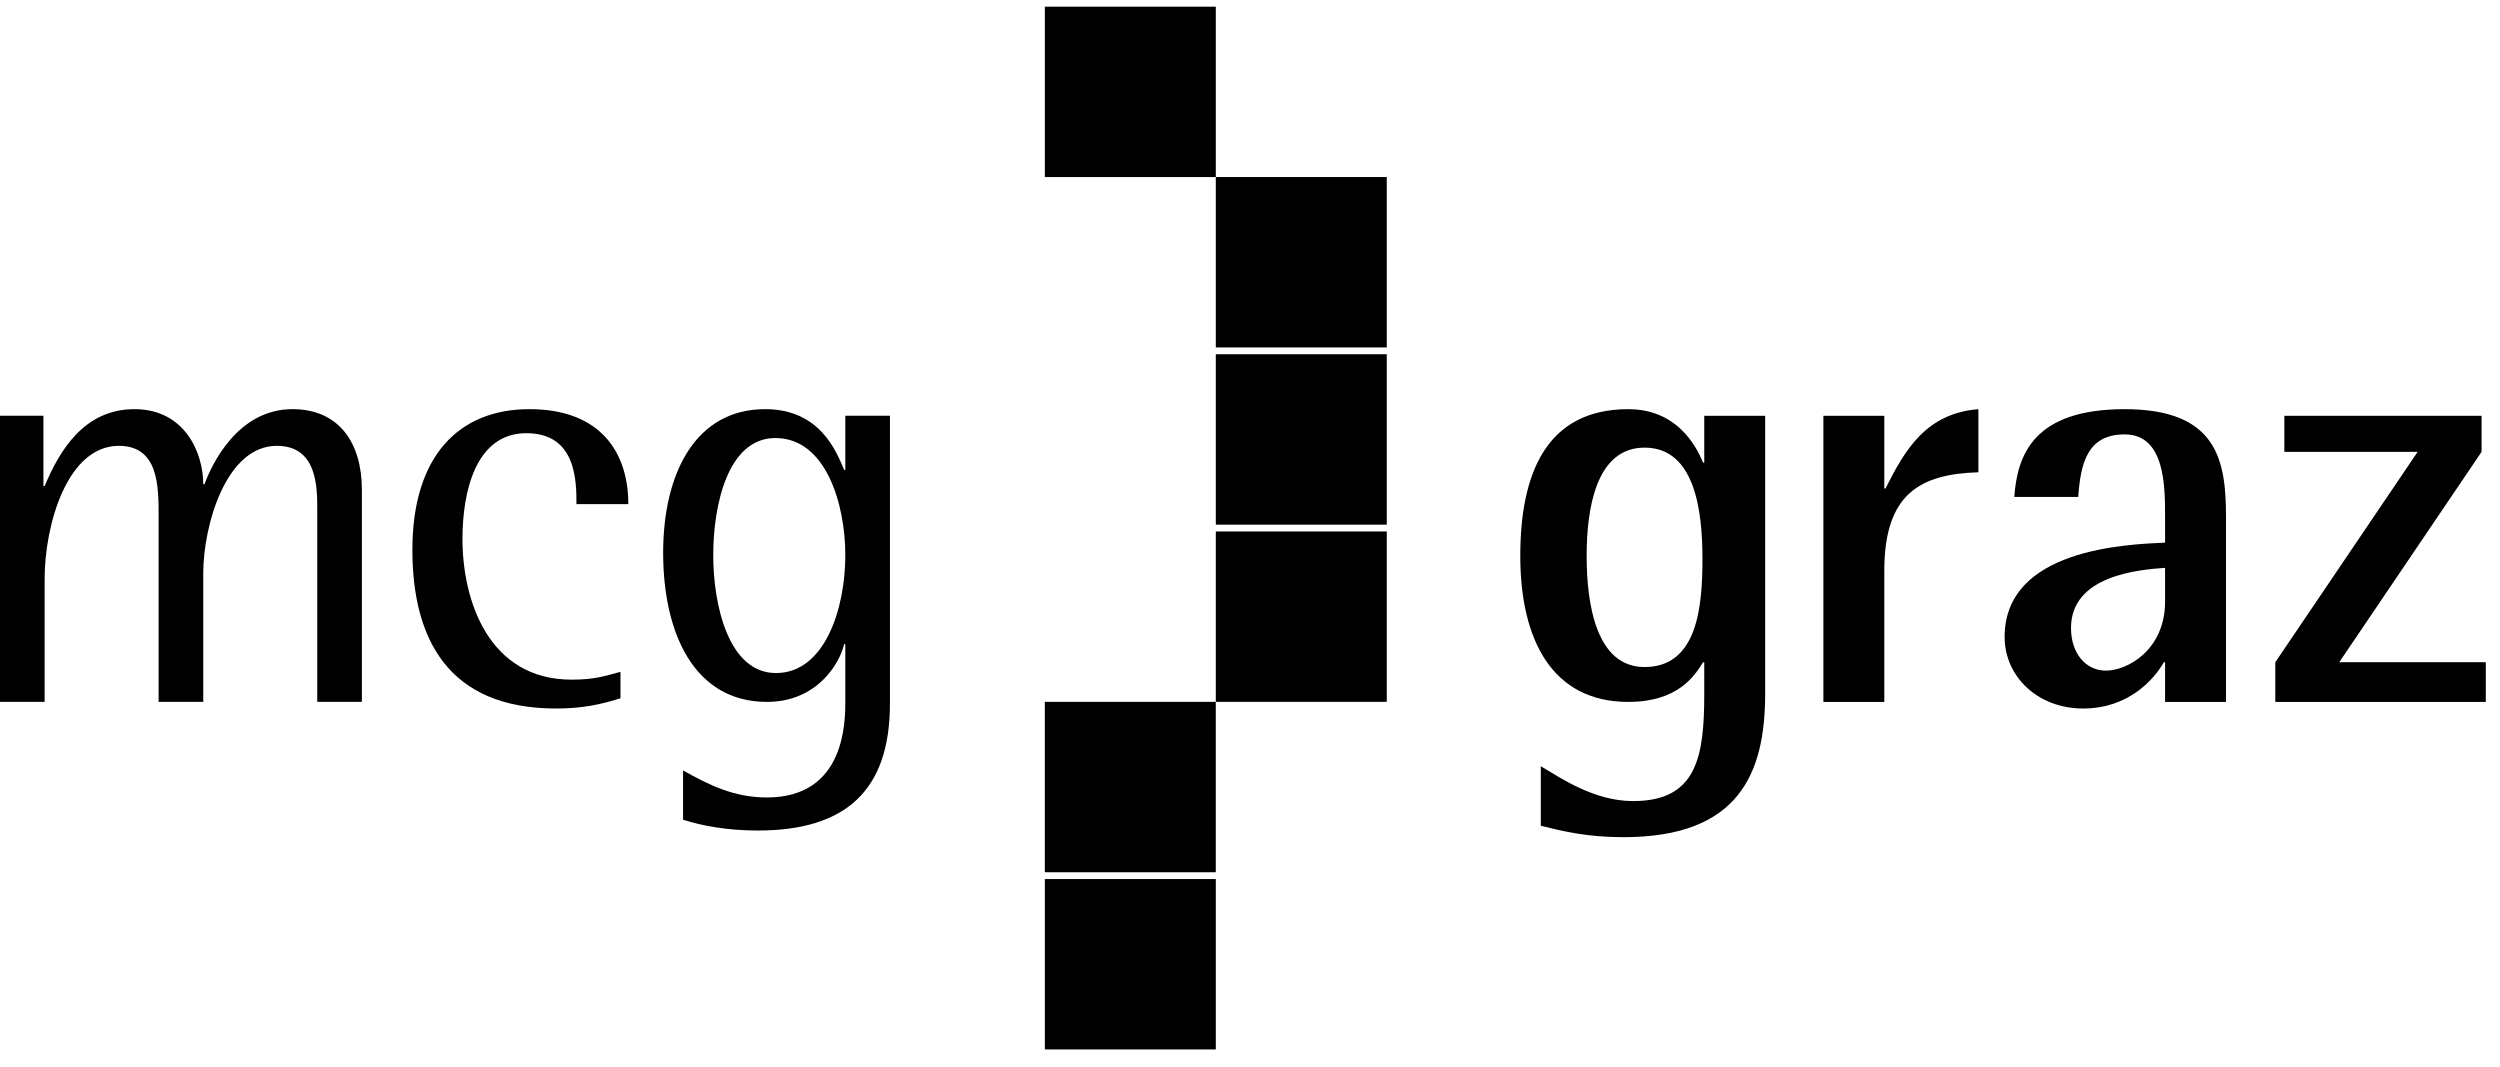<?xml version="1.0" encoding="UTF-8"?> <svg xmlns="http://www.w3.org/2000/svg" width="157" height="67" viewBox="0 0 157 67" fill="none"><g id="mcg-logo-dark 1" clip-path="url(#clip0_3630_8011)"><g id="Symbols"><g id="Modules/Navigation/Main/Normal-Start-Dark"><g id="Navigation-(Main-White)"><g id="Logo-MCG"><g id="Group-7"><path id="Fill-1" fill-rule="evenodd" clip-rule="evenodd" d="M110.853 26.111H107.028V29.055H106.952C106.46 27.847 105.209 25.696 102.255 25.696C97.066 25.696 95.474 29.81 95.474 34.906C95.474 40.191 97.482 44.08 102.255 44.08C105.361 44.08 106.421 42.456 106.952 41.588H107.028V43.55C107.028 47.515 106.573 50.308 102.558 50.308C100.096 50.308 97.975 48.836 96.763 48.118V51.856C98.126 52.196 99.641 52.574 101.952 52.574C109.186 52.574 110.853 48.609 110.853 43.55V26.111ZM99.641 34.906C99.641 31.999 100.209 28.111 103.278 28.111C106.46 28.111 106.914 32.113 106.914 35.095C106.914 38.078 106.61 41.89 103.278 41.89C100.248 41.89 99.641 37.964 99.641 34.906Z" fill="black"></path><path id="Fill-3" fill-rule="evenodd" clip-rule="evenodd" d="M114.509 44.08H118.334V35.85C118.334 31.018 120.569 29.772 124.243 29.659V25.696C120.948 25.96 119.622 28.262 118.41 30.679H118.334V26.111H114.509V44.08Z" fill="black"></path><path id="Fill-5" fill-rule="evenodd" clip-rule="evenodd" d="M135.967 44.08H139.793V32.49C139.793 28.98 139.301 25.696 133.429 25.696C127.748 25.696 126.687 28.527 126.498 31.207H130.513C130.664 29.093 131.081 27.28 133.429 27.28C135.967 27.28 135.967 30.528 135.967 32.49V34.076C133.581 34.189 125.891 34.454 125.891 40.002C125.891 42.493 127.975 44.495 130.816 44.495C133.694 44.495 135.285 42.645 135.892 41.588H135.967V44.08ZM135.967 37.775C135.967 40.833 133.581 42.116 132.255 42.116C131.005 42.116 130.059 41.059 130.059 39.437C130.059 36.114 134.377 35.774 135.967 35.661V37.775Z" fill="black"></path></g><path id="Fill-8" fill-rule="evenodd" clip-rule="evenodd" d="M143.457 26.111V28.376H151.828L142.889 41.588V44.08H156.108V41.588H146.904L155.843 28.376V26.111H143.457Z" fill="black"></path><g id="Group-15"><path id="Fill-9" fill-rule="evenodd" clip-rule="evenodd" d="M0 44.079H2.803V36.378C2.803 32.905 4.243 27.998 7.462 27.998C9.962 27.998 9.962 30.527 9.962 32.452V44.079H12.764V36C12.764 33.056 14.166 27.998 17.386 27.998C19.924 27.998 19.924 30.602 19.924 31.999V44.079H22.726V30.753C22.726 27.809 21.287 25.695 18.371 25.695C14.924 25.695 13.295 29.168 12.841 30.413H12.764C12.764 28.413 11.59 25.695 8.447 25.695C5.303 25.695 3.75 28.261 2.803 30.527H2.727V26.11H0V44.079Z" fill="black"></path><path id="Fill-11" fill-rule="evenodd" clip-rule="evenodd" d="M38.966 42.192C37.944 42.456 37.375 42.682 35.898 42.682C30.671 42.682 29.043 37.699 29.043 33.849C29.043 30.866 29.875 27.205 33.057 27.205C36.201 27.205 36.201 30.225 36.201 31.66H39.459C39.459 28.413 37.716 25.695 33.246 25.695C28.814 25.695 25.898 28.64 25.898 34.528C25.898 40.153 28.171 44.494 34.914 44.494C36.503 44.494 37.64 44.268 38.966 43.853V42.192Z" fill="black"></path><path id="Fill-13" fill-rule="evenodd" clip-rule="evenodd" d="M55.888 26.11H53.086V29.508H53.01C52.517 28.337 51.494 25.695 48.048 25.695C43.691 25.695 41.646 29.697 41.646 34.717C41.646 39.737 43.578 44.079 48.161 44.079C51.343 44.079 52.745 41.625 53.01 40.455H53.086V44.003C53.086 45.325 53.086 50.081 48.161 50.081C46.04 50.081 44.45 49.251 42.896 48.383V51.478C44.07 51.855 45.662 52.157 47.592 52.157C53.086 52.157 55.888 49.666 55.888 44.193V26.11ZM44.791 34.868C44.791 31.735 45.699 27.508 48.691 27.508C51.873 27.508 53.086 31.66 53.086 34.868C53.086 38.228 51.797 42.267 48.729 42.267C45.737 42.267 44.791 37.963 44.791 34.868Z" fill="black"></path></g><path id="Fill-16" fill-rule="evenodd" clip-rule="evenodd" d="M76.352 32.948H87.089V22.247H76.352V32.948Z" fill="black"></path><path id="Fill-17" fill-rule="evenodd" clip-rule="evenodd" d="M76.352 21.819H87.089V11.118H76.352V21.819Z" fill="black"></path><path id="Fill-18" fill-rule="evenodd" clip-rule="evenodd" d="M65.616 11.118H76.352V0.417H65.616V11.118Z" fill="black"></path><path id="Fill-19" fill-rule="evenodd" clip-rule="evenodd" d="M65.616 65.905H76.352V55.205H65.616V65.905Z" fill="black"></path><path id="Fill-20" fill-rule="evenodd" clip-rule="evenodd" d="M65.615 54.777H76.351V44.076H65.615V54.777Z" fill="black"></path><path id="Fill-21" fill-rule="evenodd" clip-rule="evenodd" d="M76.352 44.076H87.089V33.376H76.352V44.076Z" fill="black"></path></g></g></g></g></g><defs><clipPath id="clip0_3630_8011"><rect width="157" height="66.164" fill="white" transform="translate(0 0.418)"></rect></clipPath></defs></svg> 
